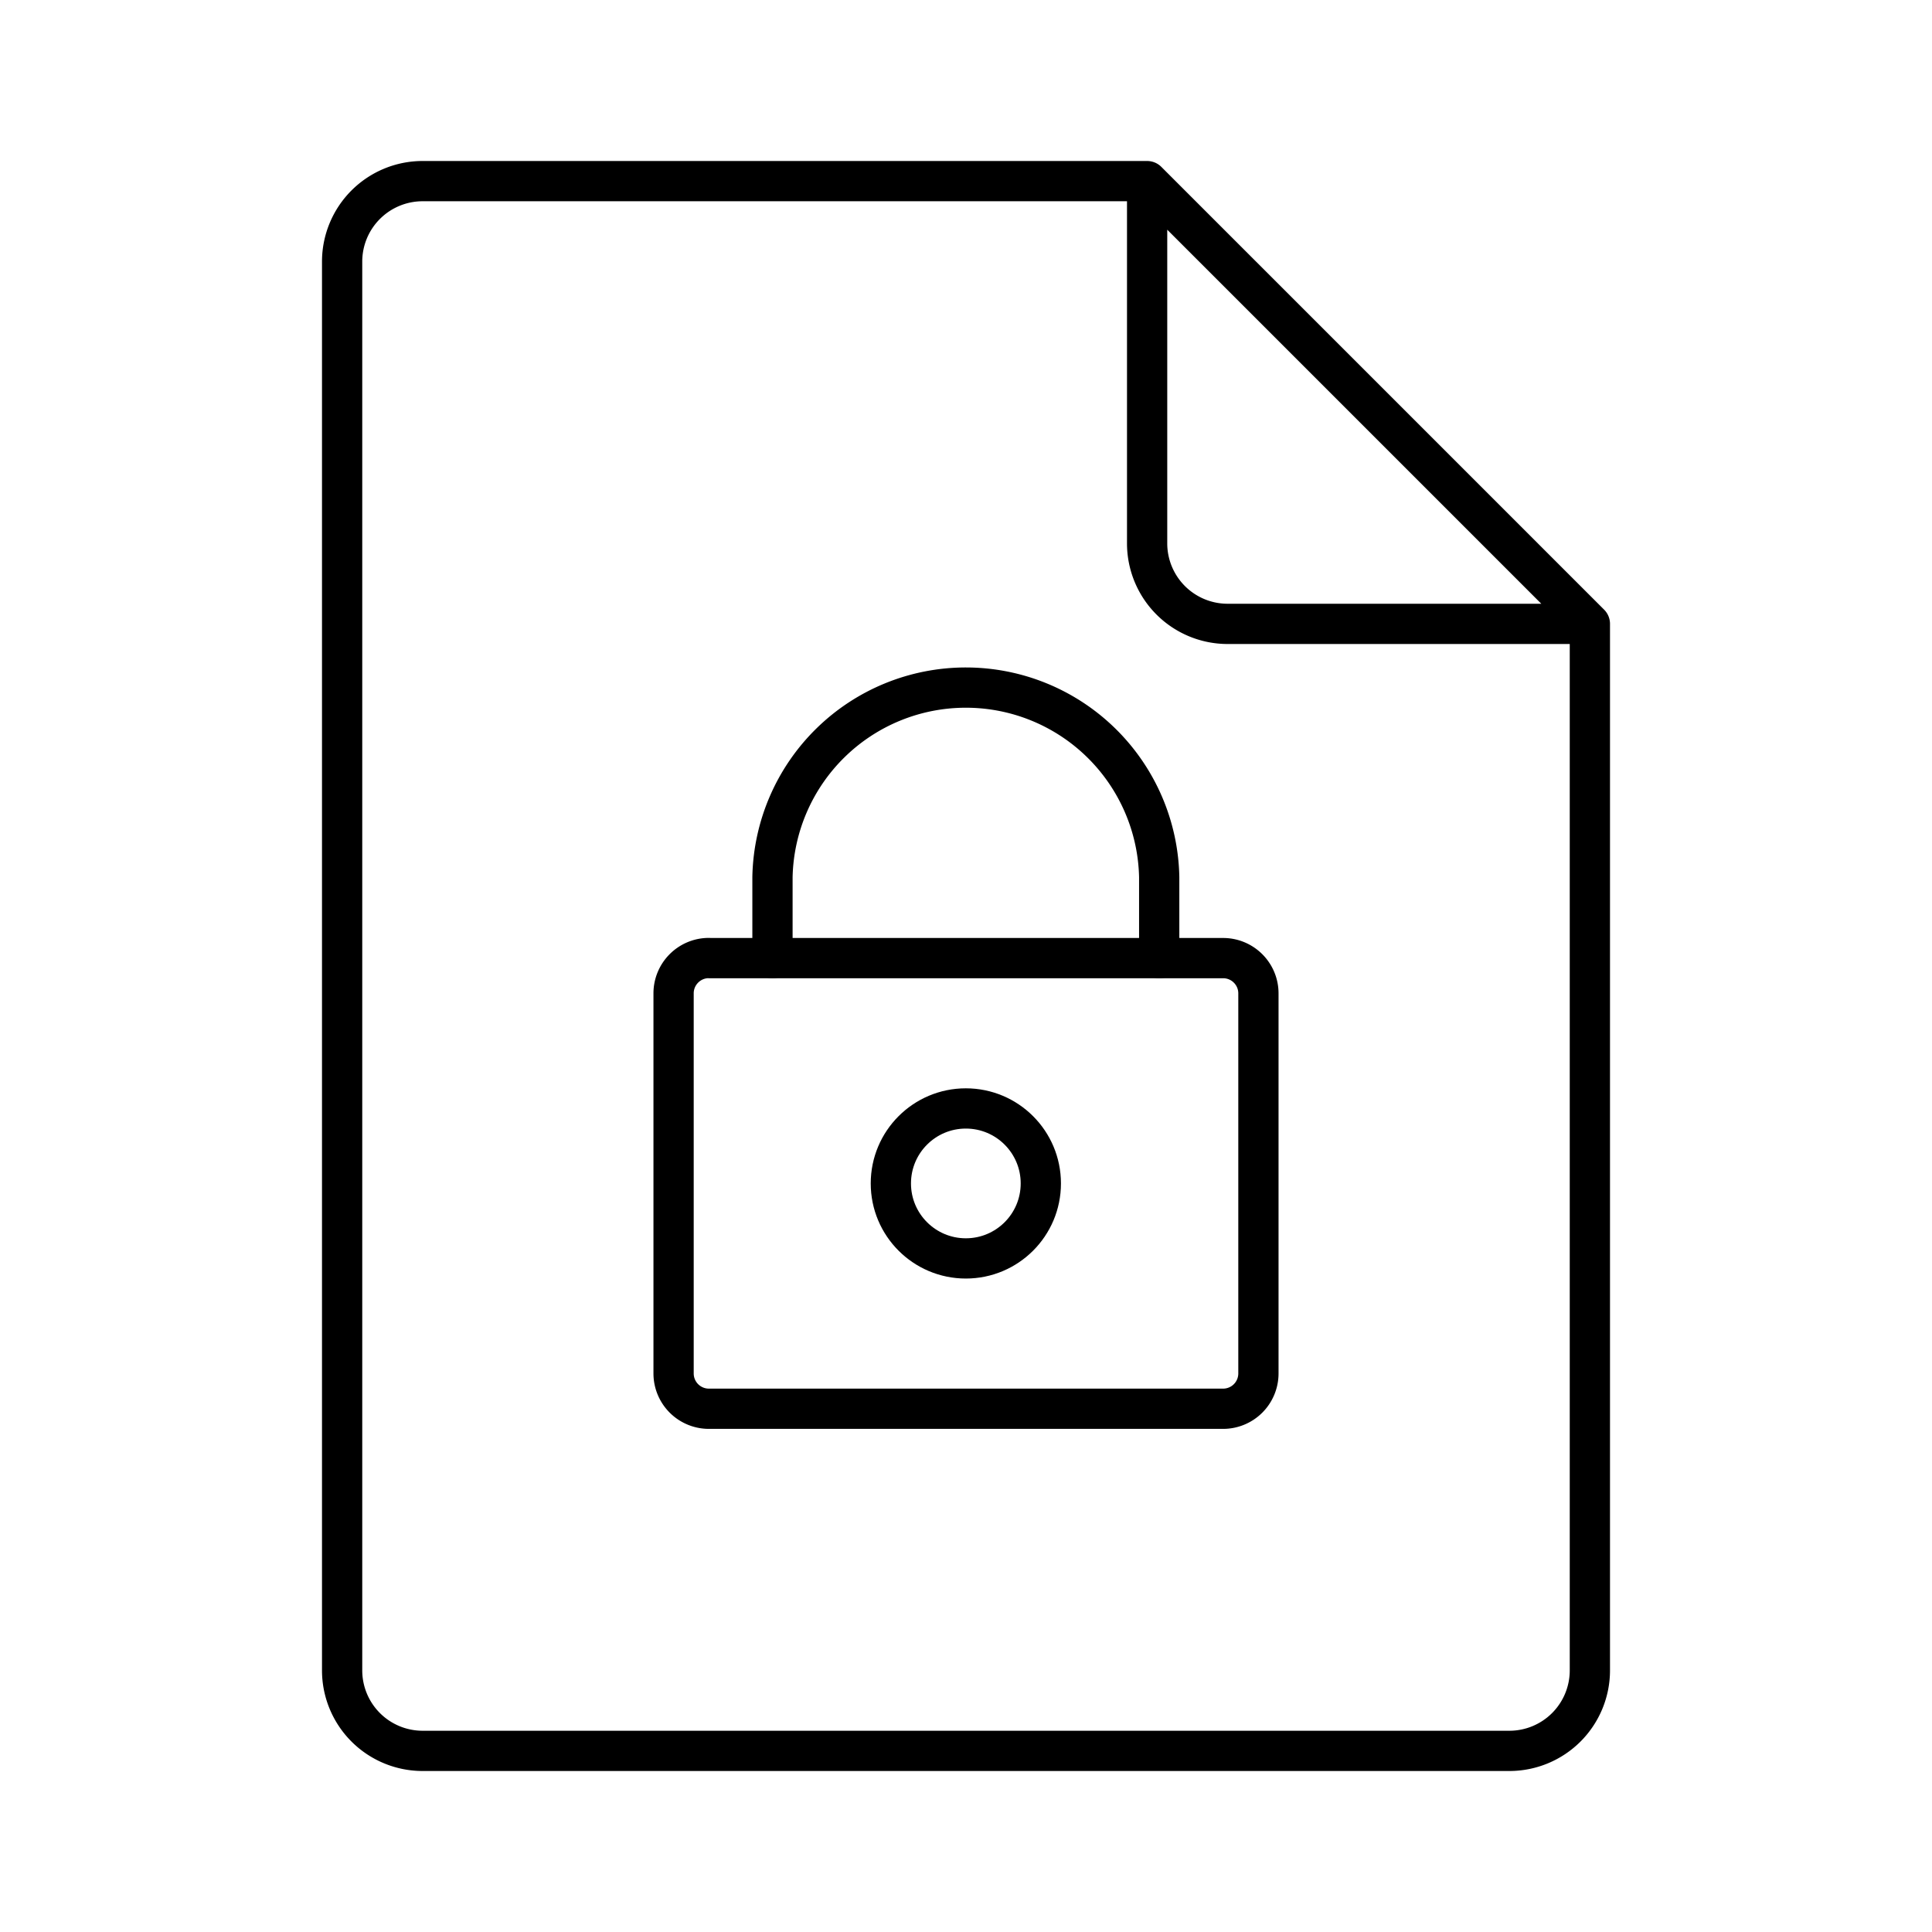 <?xml version="1.0" encoding="utf-8"?>
<!-- Generator: www.svgicons.com -->
<svg xmlns="http://www.w3.org/2000/svg" width="800" height="800" viewBox="0 0 48 48">
<path fill="none" stroke="currentColor" stroke-linecap="round" stroke-linejoin="round" d="M39.5 15.5h-9a2 2 0 0 1-2-2v-9h-18a2 2 0 0 0-2 2v35a2 2 0 0 0 2 2h27a2 2 0 0 0 2-2zm-11-11l11 11"/><g fill="none" stroke="currentColor" stroke-linecap="round" stroke-linejoin="round"><path d="M17.612 23.804h12.776c.484 0 .877.392.877.877v9.442a.877.877 0 0 1-.877.877H17.612a.877.877 0 0 1-.877-.877V24.68c0-.485.393-.878.877-.878"/><path d="M19.192 23.804V21.79a4.805 4.805 0 0 1 9.608 0v2.014"/><circle cx="23.996" cy="29.402" r="1.863"/></g>
</svg>